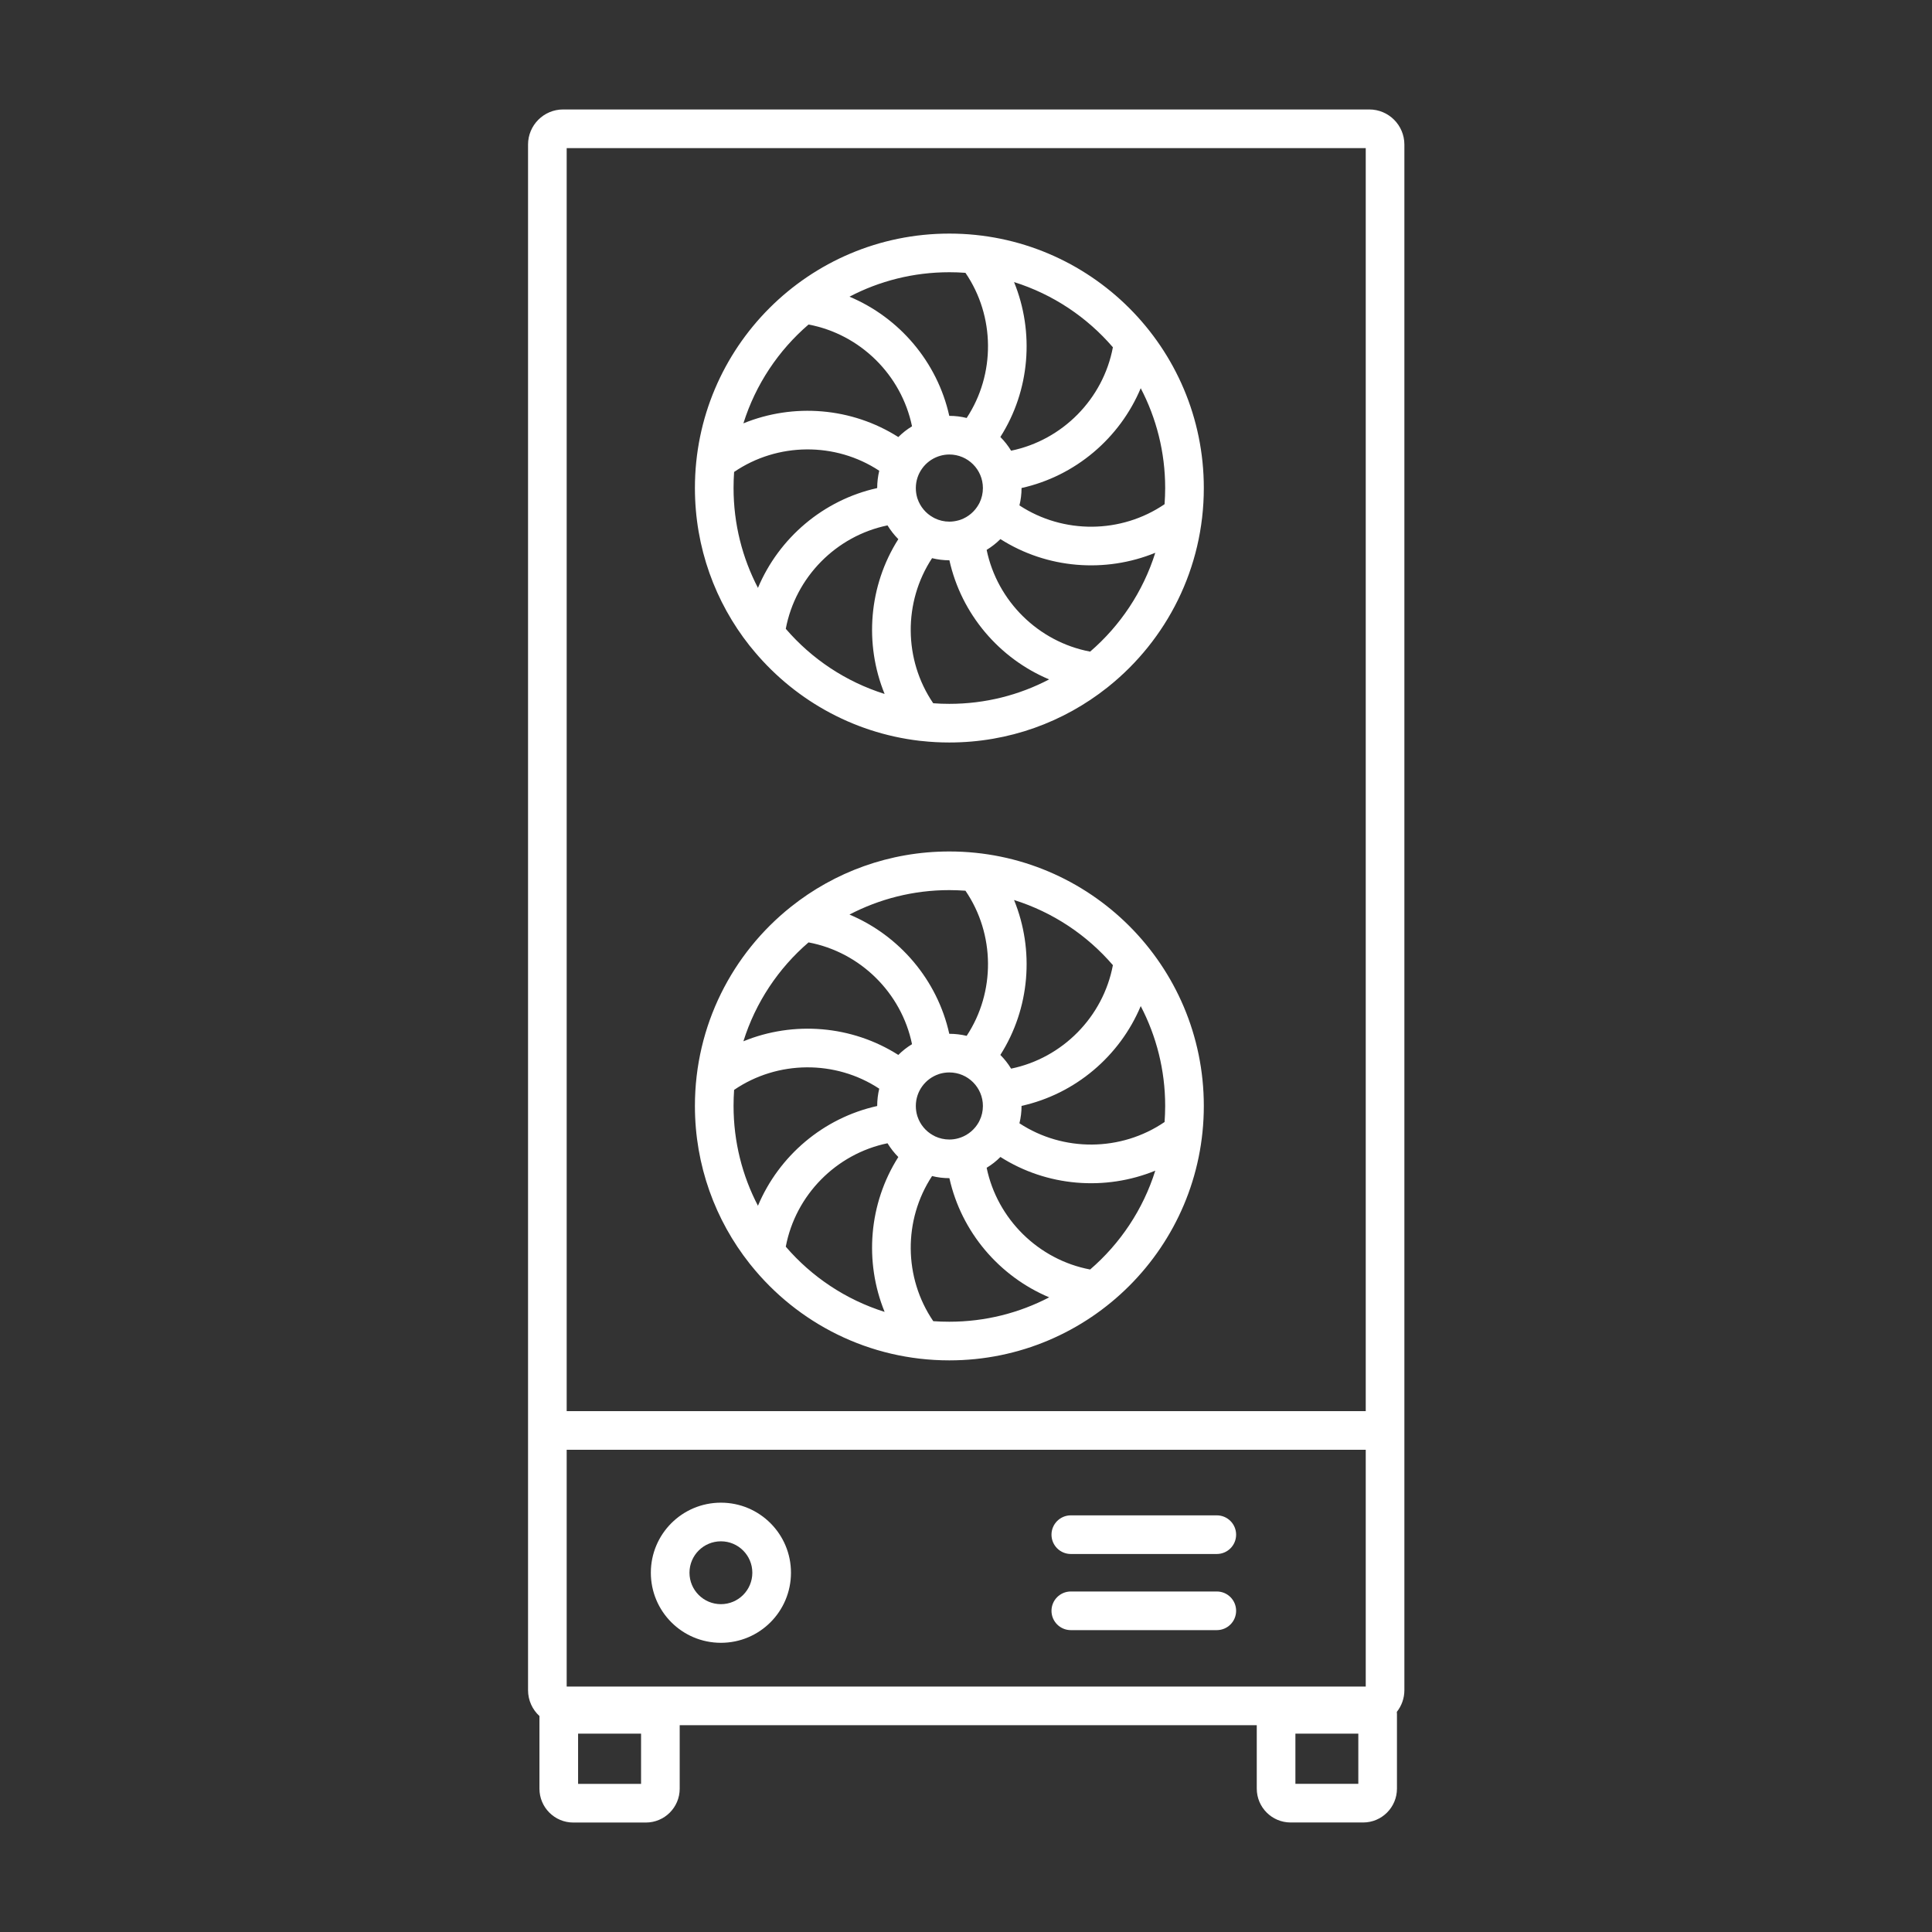 <svg width="32" height="32" viewBox="0 0 32 32" fill="none" xmlns="http://www.w3.org/2000/svg">
<rect x="0" y="0" width="32" height="32" fill="#333333" stroke="none"/>
<path fill-rule="evenodd" clip-rule="evenodd" d="M9.386 2.453V23.373H22.621V2.453H9.386ZM22.621 24.013H9.386V27.935H22.621V24.013ZM8.746 2.395C8.746 2.074 9.006 1.813 9.327 1.813H22.68C23 1.813 23.261 2.073 23.261 2.395V27.994C23.261 28.13 23.214 28.255 23.136 28.354C23.137 28.367 23.138 28.381 23.138 28.395V29.625C23.138 29.935 22.887 30.186 22.578 30.186H21.377C21.067 30.186 20.816 29.935 20.816 29.625V28.575H11.258V29.626C11.258 29.936 11.007 30.187 10.697 30.187H9.496C9.186 30.187 8.935 29.936 8.935 29.626V28.423C8.819 28.317 8.746 28.164 8.746 27.994V2.395ZM9.575 28.715V29.547H10.618V28.715H9.575ZM21.456 28.715V29.546H22.498V28.715H21.456ZM11.51 8.083C11.51 5.756 13.396 3.869 15.724 3.869C18.052 3.869 19.939 5.756 19.939 8.083C19.939 9.413 19.323 10.599 18.361 11.371C18.353 11.378 18.345 11.385 18.336 11.391C17.618 11.959 16.711 12.298 15.724 12.298C15.569 12.298 15.416 12.29 15.265 12.273C15.254 12.273 15.243 12.271 15.232 12.27C14.105 12.138 13.113 11.562 12.437 10.72C12.429 10.712 12.422 10.704 12.416 10.695C11.848 9.977 11.51 9.07 11.51 8.083ZM13.015 10.415C13.444 10.914 14.009 11.292 14.652 11.494C14.313 10.664 14.389 9.701 14.879 8.93C14.811 8.862 14.751 8.785 14.7 8.702C13.85 8.877 13.176 9.559 13.015 10.415ZM14.529 8.084C13.636 8.282 12.902 8.91 12.554 9.737C12.296 9.242 12.15 8.68 12.15 8.083C12.15 7.994 12.153 7.905 12.159 7.817C12.879 7.326 13.838 7.319 14.563 7.797C14.541 7.889 14.529 7.985 14.529 8.084C14.529 8.084 14.529 8.084 14.529 8.084ZM15.197 8.26C15.196 8.255 15.194 8.25 15.192 8.245C15.177 8.194 15.169 8.14 15.169 8.084C15.169 7.842 15.324 7.636 15.54 7.56C15.55 7.557 15.561 7.554 15.571 7.55C15.619 7.536 15.671 7.528 15.724 7.528C16.031 7.528 16.28 7.777 16.28 8.084C16.28 8.171 16.26 8.253 16.225 8.326C16.22 8.334 16.215 8.343 16.211 8.352C16.146 8.47 16.039 8.562 15.911 8.608C15.899 8.611 15.887 8.614 15.875 8.619C15.827 8.632 15.777 8.64 15.724 8.64C15.638 8.64 15.556 8.62 15.484 8.585C15.475 8.58 15.465 8.575 15.456 8.57C15.335 8.504 15.242 8.393 15.197 8.26ZM15.438 9.245C14.96 9.971 14.967 10.929 15.457 11.648C15.545 11.655 15.634 11.658 15.724 11.658C16.321 11.658 16.883 11.512 17.377 11.253C16.55 10.906 15.923 10.171 15.725 9.28C15.725 9.28 15.724 9.28 15.724 9.28C15.626 9.28 15.53 9.268 15.438 9.245ZM16.342 9.108C16.518 9.958 17.2 10.631 18.056 10.793C18.554 10.364 18.933 9.799 19.135 9.156C18.305 9.495 17.341 9.42 16.57 8.929C16.502 8.997 16.425 9.057 16.342 9.108ZM16.885 8.371C17.611 8.848 18.569 8.842 19.289 8.351C19.295 8.262 19.299 8.173 19.299 8.083C19.299 7.487 19.152 6.924 18.894 6.43C18.547 7.257 17.812 7.885 16.92 8.083C16.92 8.083 16.92 8.084 16.92 8.084C16.92 8.183 16.908 8.279 16.885 8.371ZM16.747 7.465C17.598 7.29 18.272 6.608 18.433 5.752C18.004 5.253 17.439 4.874 16.796 4.672C17.135 5.503 17.06 6.467 16.569 7.238C16.637 7.306 16.697 7.382 16.747 7.465ZM16.011 6.923C16.489 6.197 16.482 5.238 15.991 4.519C15.903 4.512 15.814 4.509 15.724 4.509C15.127 4.509 14.564 4.655 14.07 4.914C14.897 5.261 15.525 5.996 15.723 6.888C15.724 6.888 15.724 6.888 15.724 6.888C15.823 6.888 15.919 6.9 16.011 6.923ZM15.106 7.061C14.93 6.21 14.248 5.536 13.392 5.375C12.893 5.804 12.515 6.369 12.313 7.012C13.143 6.673 14.107 6.748 14.879 7.239C14.947 7.171 15.023 7.111 15.106 7.061ZM13.101 15.019C13.82 14.446 14.732 14.103 15.724 14.103C18.052 14.103 19.939 15.99 19.939 18.318C19.939 20.645 18.052 22.532 15.724 22.532C14.395 22.532 13.209 21.917 12.437 20.955C12.429 20.947 12.422 20.938 12.416 20.929C11.848 20.211 11.51 19.304 11.51 18.318C11.51 16.982 12.131 15.791 13.101 15.019ZM13.392 15.609C12.893 16.038 12.515 16.603 12.313 17.247C13.143 16.907 14.107 16.982 14.879 17.473C14.947 17.405 15.023 17.345 15.106 17.295C14.931 16.444 14.248 15.77 13.392 15.609ZM15.723 17.123C15.525 16.23 14.897 15.496 14.07 15.148C14.565 14.89 15.127 14.743 15.724 14.743C15.814 14.743 15.903 14.747 15.991 14.753C16.482 15.473 16.489 16.432 16.011 17.157C15.919 17.135 15.823 17.123 15.724 17.123C15.724 17.123 15.724 17.123 15.723 17.123ZM15.547 17.792C15.553 17.79 15.558 17.788 15.564 17.786C15.615 17.771 15.668 17.763 15.724 17.763C16.031 17.763 16.28 18.012 16.28 18.318C16.28 18.404 16.261 18.485 16.226 18.557C16.22 18.567 16.215 18.578 16.21 18.589C16.145 18.704 16.041 18.794 15.915 18.84C15.9 18.844 15.885 18.849 15.871 18.854C15.824 18.867 15.775 18.874 15.724 18.874C15.64 18.874 15.56 18.855 15.488 18.822C15.476 18.814 15.464 18.808 15.451 18.802C15.332 18.735 15.241 18.626 15.197 18.494C15.196 18.489 15.194 18.484 15.192 18.479C15.177 18.428 15.169 18.374 15.169 18.318C15.169 18.074 15.327 17.866 15.547 17.792ZM14.529 18.319C14.529 18.319 14.529 18.318 14.529 18.318C14.529 18.22 14.541 18.123 14.563 18.032C13.838 17.554 12.879 17.561 12.159 18.052C12.153 18.14 12.15 18.228 12.15 18.318C12.15 18.914 12.296 19.477 12.554 19.971C12.902 19.144 13.636 18.517 14.529 18.319ZM13.015 20.649C13.444 21.148 14.009 21.527 14.652 21.729C14.313 20.898 14.389 19.936 14.879 19.164C14.811 19.096 14.751 19.019 14.7 18.936C13.85 19.111 13.176 19.794 13.015 20.649ZM15.438 19.479C14.96 20.205 14.967 21.163 15.458 21.883C15.546 21.889 15.634 21.892 15.724 21.892C16.321 21.892 16.883 21.746 17.378 21.488C16.551 21.14 15.923 20.406 15.725 19.514C15.725 19.514 15.724 19.514 15.724 19.514C15.625 19.514 15.529 19.502 15.438 19.479ZM16.342 19.342C16.518 20.192 17.2 20.865 18.056 21.027C18.555 20.597 18.933 20.033 19.135 19.39C18.305 19.729 17.342 19.654 16.57 19.163C16.502 19.232 16.425 19.292 16.342 19.342ZM16.885 18.605C17.611 19.082 18.569 19.075 19.289 18.584C19.295 18.496 19.299 18.407 19.299 18.318C19.299 17.721 19.152 17.159 18.894 16.664C18.547 17.491 17.812 18.119 16.92 18.317C16.92 18.317 16.92 18.318 16.92 18.318C16.92 18.417 16.908 18.513 16.885 18.605ZM16.747 17.7C17.598 17.525 18.272 16.842 18.433 15.986C18.004 15.487 17.439 15.109 16.796 14.907C17.135 15.737 17.06 16.701 16.569 17.473C16.637 17.541 16.697 17.617 16.747 17.7ZM11.941 25.529C11.653 25.529 11.42 25.762 11.42 26.049C11.42 26.337 11.653 26.57 11.941 26.57C12.228 26.57 12.461 26.337 12.461 26.049C12.461 25.762 12.228 25.529 11.941 25.529ZM10.78 26.049C10.78 25.408 11.299 24.889 11.941 24.889C12.582 24.889 13.101 25.408 13.101 26.049C13.101 26.691 12.582 27.21 11.941 27.21C11.299 27.21 10.78 26.691 10.78 26.049ZM17.416 25.419C17.416 25.242 17.56 25.099 17.736 25.099H20.154C20.331 25.099 20.474 25.242 20.474 25.419C20.474 25.596 20.331 25.739 20.154 25.739H17.736C17.56 25.739 17.416 25.596 17.416 25.419ZM17.416 26.68C17.416 26.503 17.56 26.36 17.736 26.36H20.154C20.331 26.36 20.474 26.503 20.474 26.68C20.474 26.857 20.331 27 20.154 27H17.736C17.56 27 17.416 26.857 17.416 26.68Z" fill="white"/>
</svg>
